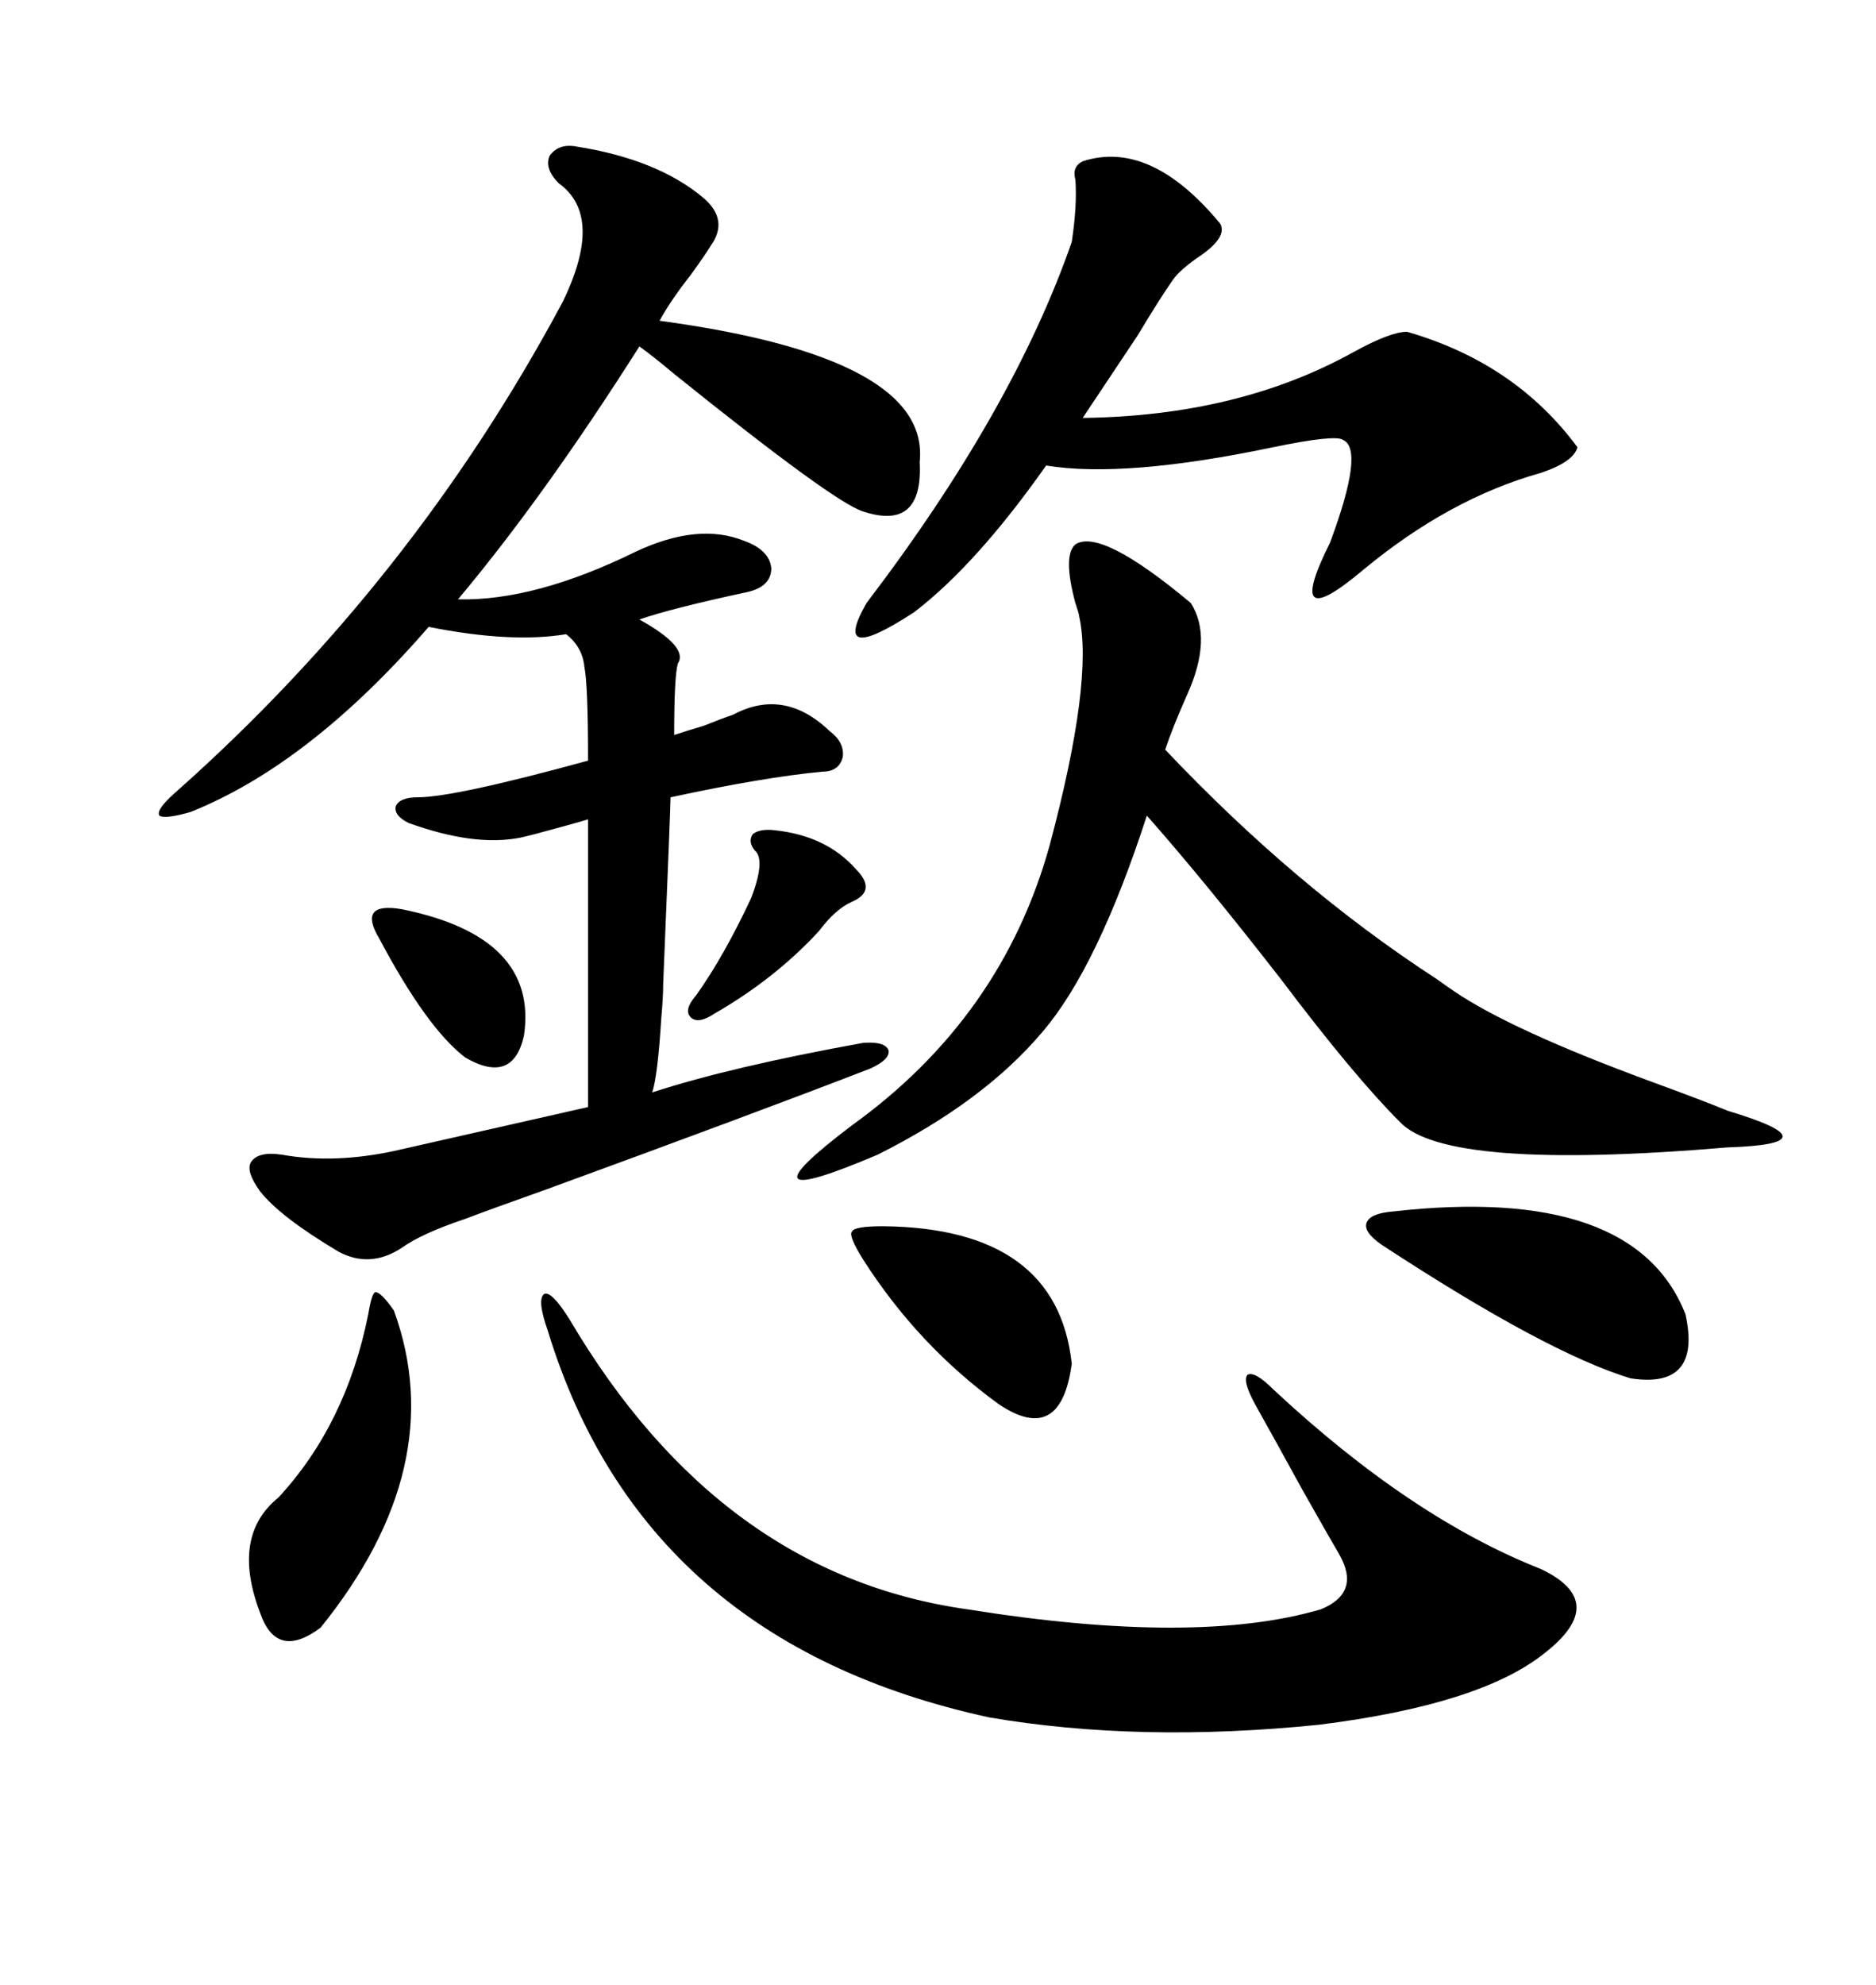<svg xmlns="http://www.w3.org/2000/svg" xmlns:xlink="http://www.w3.org/1999/xlink" width="300" height="317.285"><path d="M92.29 23.44L92.29 23.44Q105.18 25.49 112.50 31.64L112.50 31.64Q116.60 35.16 113.67 39.26L113.67 39.26Q112.79 40.72 110.45 43.95L110.45 43.95Q107.23 48.05 105.47 51.27L105.47 51.27Q148.83 57.13 147.07 73.83L147.07 73.83Q147.66 84.96 137.99 81.74L137.99 81.74Q133.30 80.27 107.81 59.77L107.81 59.77Q104.30 56.84 102.25 55.37L102.25 55.37Q87.01 79.39 73.24 95.80L73.24 95.80Q85.55 96.09 101.66 88.18L101.66 88.18Q111.62 83.50 118.95 86.43L118.95 86.43Q123.05 87.89 123.34 90.82L123.34 90.82Q123.34 93.75 119.53 94.63L119.53 94.63Q107.23 97.27 102.25 99.02L102.25 99.02Q110.16 103.42 108.40 106.05L108.40 106.05Q107.81 108.11 107.81 117.48L107.81 117.48Q109.57 116.89 112.50 116.02L112.50 116.02Q115.43 114.84 117.19 114.26L117.19 114.26Q125.39 109.86 132.71 116.89L132.71 116.89Q135.06 118.65 134.77 121.00L134.77 121.00Q134.18 123.34 131.54 123.34L131.54 123.34Q122.17 124.22 107.23 127.44L107.23 127.44Q107.23 128.91 106.05 157.32L106.05 157.32Q106.05 159.38 105.76 162.60L105.76 162.60Q105.18 171.97 104.30 174.61L104.30 174.61Q116.89 170.51 137.99 166.70L137.99 166.70Q141.50 166.41 142.09 167.87L142.09 167.87Q142.38 169.34 139.16 170.80L139.16 170.80Q121.00 177.83 87.30 190.14L87.30 190.14Q78.22 193.36 74.41 194.82L74.41 194.82Q67.38 197.17 64.16 199.51L64.16 199.51Q59.18 202.73 54.20 200.10L54.20 200.10Q44.82 194.53 41.60 190.43L41.60 190.43Q39.26 187.21 40.14 185.74L40.14 185.74Q41.31 183.98 45.12 184.57L45.12 184.57Q53.32 186.04 62.99 183.98L62.99 183.98L94.04 176.95L94.04 130.96Q93.16 131.25 89.94 132.13L89.94 132.13Q84.67 133.59 83.20 133.89L83.20 133.89Q75.88 135.35 65.33 131.54L65.33 131.54Q62.99 130.37 63.28 128.91L63.28 128.91Q63.87 127.44 66.80 127.44L66.80 127.44Q72.66 127.44 94.04 121.58L94.04 121.58Q94.04 109.57 93.46 106.64L93.46 106.64Q93.16 103.42 90.53 101.37L90.53 101.37Q81.74 102.83 68.55 100.20L68.55 100.20Q49.51 122.17 30.47 129.79L30.47 129.79Q26.37 130.96 25.49 130.37L25.49 130.37Q24.90 129.49 27.83 126.86L27.83 126.86Q65.92 93.16 89.94 48.34L89.94 48.34Q96.68 34.57 89.36 29.30L89.36 29.30Q87.01 26.95 87.89 24.90L87.89 24.90Q89.36 22.85 92.29 23.44ZM91.11 210.94L91.11 210.94Q115.14 251.66 154.69 257.23L154.69 257.23Q191.31 263.09 211.23 257.23L211.23 257.23Q217.68 254.59 214.16 248.44L214.16 248.44Q213.28 246.97 208.30 238.18L208.30 238.18Q203.32 229.10 200.68 224.41L200.68 224.41Q198.63 220.61 199.51 219.73L199.51 219.73Q200.68 219.14 203.61 222.07L203.61 222.07Q225.59 242.58 246.39 250.78L246.39 250.78Q257.52 256.05 246.97 264.26L246.97 264.26Q236.72 272.46 210.94 275.68L210.94 275.68Q182.23 278.61 158.20 274.51L158.20 274.51Q102.83 262.50 87.60 212.70L87.60 212.70Q85.84 207.71 87.01 206.84L87.01 206.84Q88.18 206.25 91.11 210.94ZM171.97 87.01L171.97 87.01Q176.07 84.38 190.43 96.39L190.43 96.39Q193.95 101.95 189.84 111.04L189.84 111.04Q187.50 116.31 186.33 119.82L186.33 119.82Q207.13 141.80 229.69 156.45L229.69 156.45Q231.74 157.91 232.62 158.50L232.62 158.50Q241.70 164.65 263.96 172.85L263.96 172.85Q272.75 176.07 276.27 177.54L276.27 177.54Q285.06 180.18 285.06 181.64L285.06 181.64Q285.06 183.11 276.27 183.40L276.27 183.40Q231.15 187.21 223.83 179.30L223.83 179.30Q216.50 171.97 204.79 156.45L204.79 156.45Q192.48 140.63 183.40 130.37L183.40 130.37Q175.49 154.69 166.70 164.94L166.70 164.94Q157.32 176.07 140.33 184.57L140.33 184.57Q116.89 194.53 136.23 179.88L136.23 179.88Q160.25 162.60 167.87 135.06L167.87 135.06Q174.90 108.69 172.56 98.44L172.56 98.44Q172.56 98.14 171.97 96.39L171.97 96.39Q169.92 88.77 171.97 87.01ZM173.14 25.78L173.14 25.78Q183.98 22.27 195.12 35.74L195.12 35.74Q196.29 37.79 192.19 40.72L192.19 40.72Q188.67 43.07 187.50 44.82L187.50 44.82Q185.45 47.75 181.93 53.61L181.93 53.61Q176.66 61.52 173.14 66.80L173.14 66.80Q198.05 66.50 216.50 56.25L216.50 56.25Q222.36 53.03 225 53.03L225 53.03Q242.29 58.01 252.25 71.48L252.25 71.48Q251.66 73.83 246.39 75.59L246.39 75.59Q231.74 79.69 217.97 91.11L217.97 91.11Q205.08 101.95 212.70 86.72L212.70 86.72Q218.26 71.78 214.75 70.31L214.75 70.31Q213.57 69.43 203.61 71.48L203.61 71.48Q179.88 76.46 167.29 74.41L167.29 74.41Q156.15 90.23 146.19 97.85L146.19 97.85Q132.71 106.64 138.57 96.39L138.57 96.39Q162.01 65.63 171.39 38.67L171.39 38.67Q172.27 32.81 171.97 28.71L171.97 28.71Q171.39 26.66 173.14 25.78ZM222.66 193.65L222.66 193.65Q261.33 189.26 269.53 210.06L269.53 210.06Q272.17 222.07 260.74 220.31L260.74 220.31Q247.27 216.21 220.90 198.93L220.90 198.93Q217.97 196.88 218.55 195.41L218.55 195.41Q219.14 193.95 222.66 193.65ZM58.89 210.06L58.89 210.06Q59.47 206.54 60.06 206.54L60.06 206.54Q60.94 206.54 62.99 209.47L62.99 209.47Q72.07 234.38 51.27 260.16L51.27 260.16Q44.24 265.43 41.60 257.81L41.60 257.81Q36.91 245.51 44.53 239.36L44.53 239.36Q55.37 227.64 58.89 210.06ZM141.21 196.00L141.21 196.00Q169.04 196.29 171.39 217.97L171.39 217.97Q169.63 231.15 159.67 224.41L159.67 224.41Q146.78 215.04 137.99 201.27L137.99 201.27Q135.64 197.46 136.23 196.88L136.23 196.88Q136.52 196.00 141.21 196.00ZM64.16 145.31L64.16 145.31Q86.13 149.71 83.79 165.53L83.79 165.53Q82.03 173.44 74.41 169.04L74.41 169.04Q68.26 164.36 60.64 150L60.64 150Q58.89 147.07 59.77 145.90L59.77 145.90Q60.64 144.73 64.16 145.31ZM120.70 135.94L120.70 135.94Q119.53 134.47 120.41 133.30L120.41 133.30Q121.58 132.42 123.93 132.71L123.93 132.71Q132.13 133.59 136.82 138.87L136.82 138.87Q140.33 142.38 136.23 144.14L136.23 144.14Q133.59 145.31 130.96 148.83L130.96 148.83Q123.93 156.45 114.26 162.01L114.26 162.01Q111.62 163.77 110.45 162.60L110.45 162.60Q109.28 161.43 111.33 159.08L111.33 159.08Q115.72 152.93 120.12 143.55L120.12 143.55Q122.46 137.40 120.70 135.94Z"/></svg>